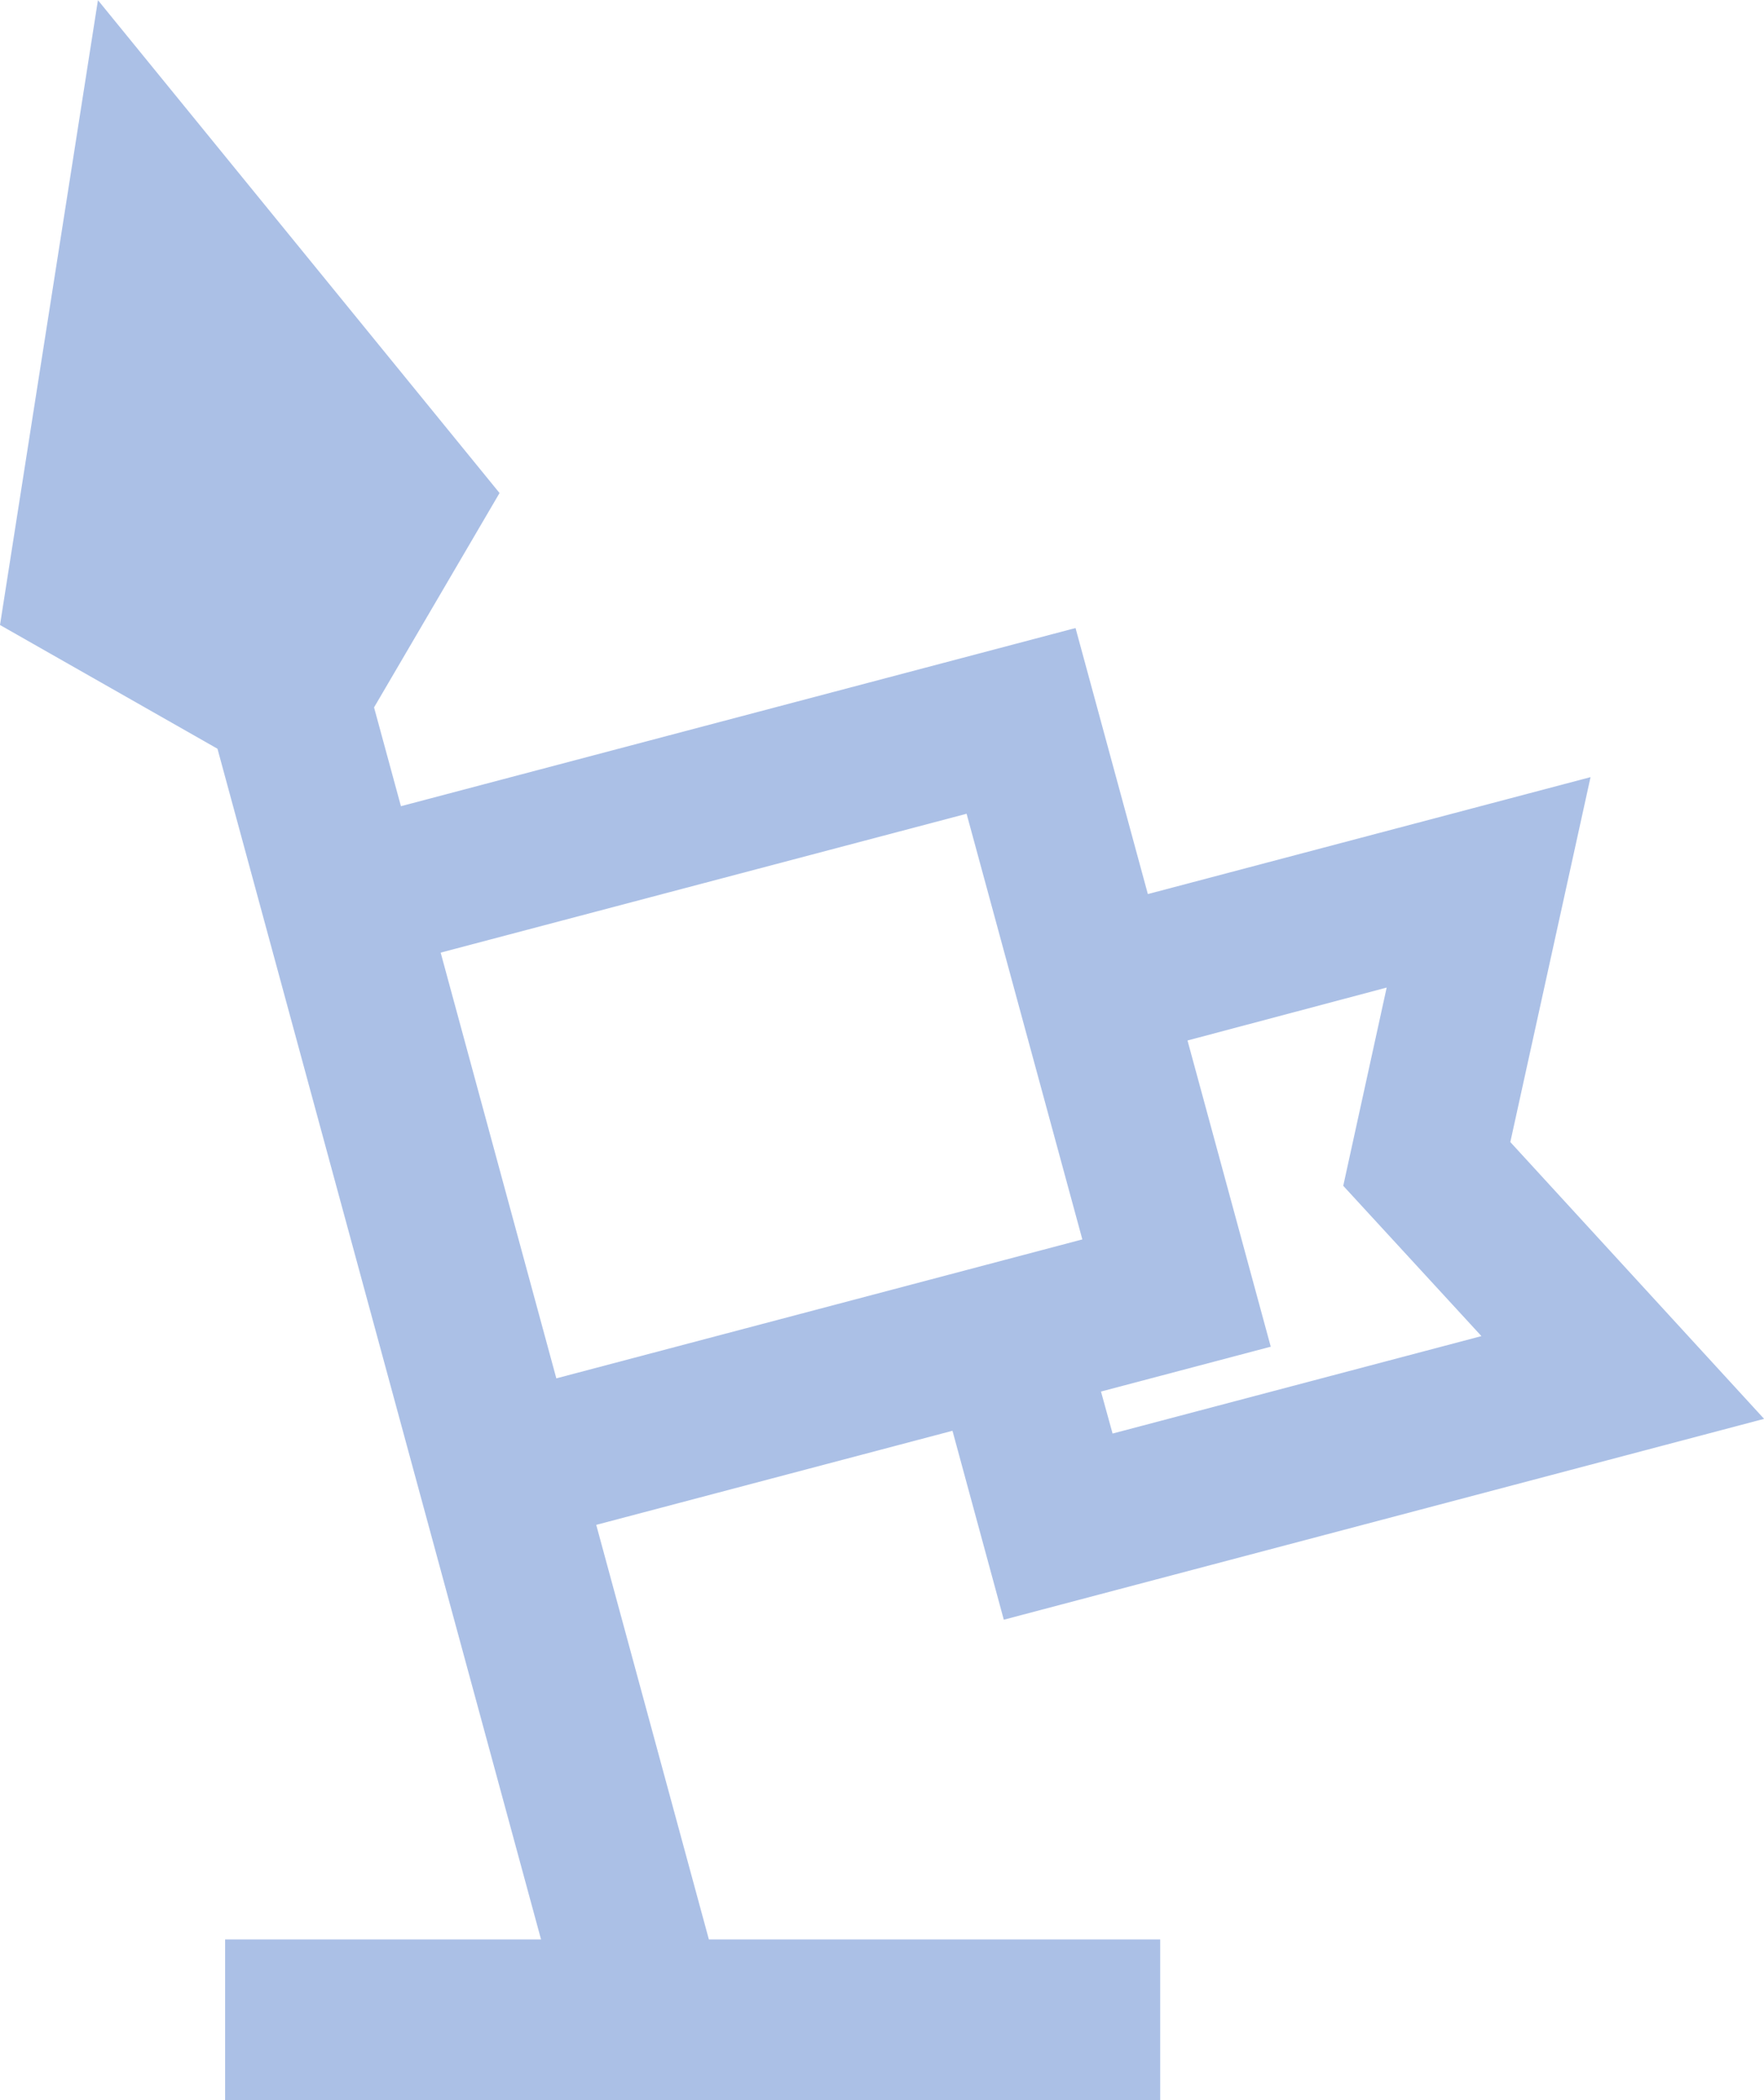 <svg xmlns="http://www.w3.org/2000/svg" width="21" height="25" viewBox="0 0 21 25"><path d="M2.68 25v-1.913h3.761L2.589 8.913 0 7.44 1.166.002l4.781 5.867-1.494 2.552.32 1.176 8.031-2.121.861 3.167 5.27-1.392-.955 4.344 3.021 3.295-9.051 2.391-.611-2.249-4.241 1.12 1.341 4.935h5.373V25zm11.457-12.614l.991 3.645-2.021.534.138.5 4.391-1.16-1.645-1.789.517-2.36zM5.246 11.34l1.377 5.068 6.262-1.654-1.378-5.067z" fill="#abc0e6"/></svg>